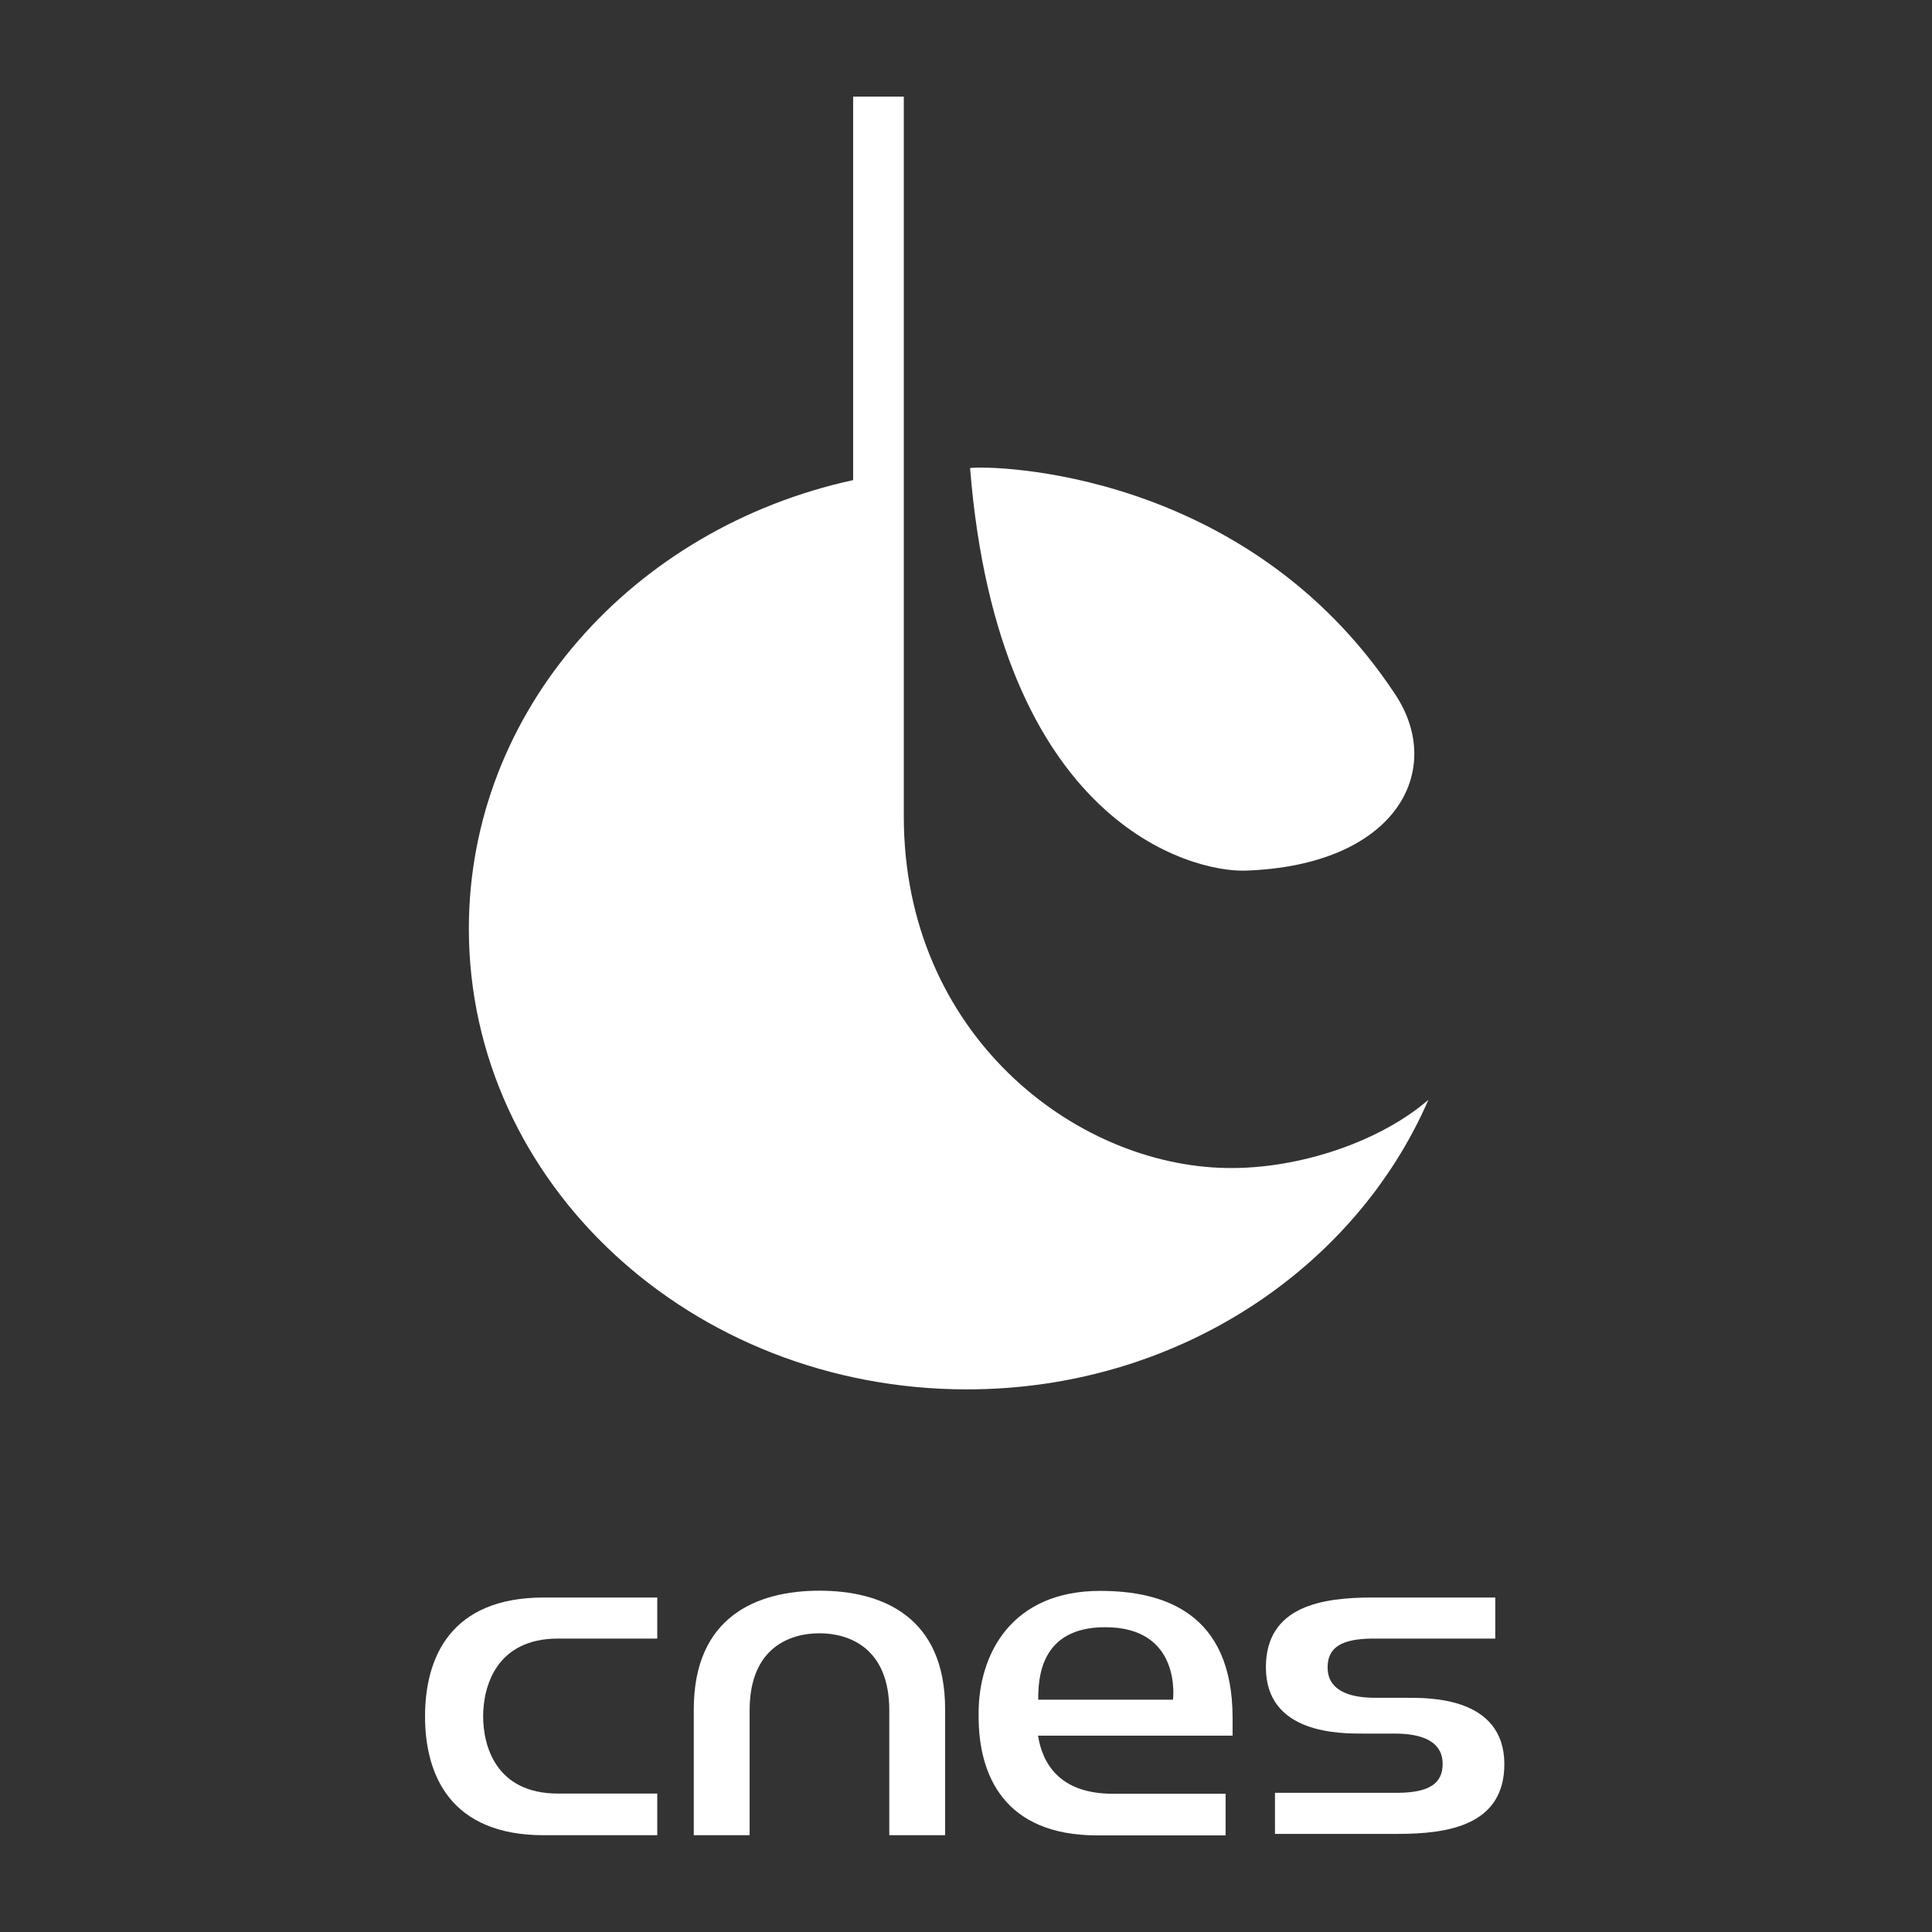 <svg width="200" height="200" viewBox="0 0 200 200" fill="none" xmlns="http://www.w3.org/2000/svg">
<rect x="0" y="0" width="200" height="200" fill="#333333" stroke="none"/>
<path d="M84.829 164.668C78.364 164.668 71.82 167.333 71.82 176.952V189.981H77.6V177.05C77.6 170.565 81.773 169.076 84.829 169.076C87.885 169.076 92.058 170.585 92.058 177.05V189.981H97.838V176.972C97.858 167.352 91.314 164.668 84.829 164.668Z" fill="white"/>
<path d="M44 177.677C44 183.79 46.664 189.981 56.284 189.981H68.039V185.67H57.773C51.288 185.67 50.015 180.675 50.015 177.677C50.015 174.699 51.288 169.625 57.773 169.625H68.039V165.374H56.284C46.664 165.374 44 171.564 44 177.677Z" fill="white"/>
<path d="M121.426 175.953H107.477C107.477 173.857 107.614 168.449 114.393 168.449C122.406 168.43 121.426 175.953 121.426 175.953ZM107.457 179.675H127.598C127.598 178.99 127.598 177.853 127.598 177.853C127.598 166.902 120.407 164.688 113.883 164.688C104.695 164.688 101.306 171.251 101.306 177.344V177.697C101.306 183.809 103.99 190 113.59 190H126.873V185.69H115.098C109.691 185.651 107.908 182.555 107.457 179.675Z" fill="white"/>
<path d="M145.621 175.757H142.369C139.332 175.757 137.432 174.797 137.432 172.622C137.432 170.507 138.921 169.664 142.016 169.625H154.79V165.374H142.075C136.903 165.374 131.045 166.236 131.045 172.603C131.045 179.558 138.842 179.46 141.154 179.46H144.406C147.463 179.46 149.343 180.42 149.343 182.595C149.343 184.691 147.854 185.553 144.759 185.592H131.985V189.843H144.7C149.872 189.843 155.73 188.981 155.73 182.614C155.711 175.64 147.913 175.757 145.621 175.757Z" fill="white"/>
<path d="M127.009 120.912C111.194 120.67 93.562 106.992 93.562 84.519V10H88.317V49.701C65.522 54.663 48.536 73.545 48.536 96.139C48.536 122.485 71.574 143.828 100.099 143.828C121.764 143.828 140.243 131.402 147.868 113.851C142.987 118.087 134.635 121.033 127.009 120.912Z" fill="white"/>
<path d="M100.421 48.45C102.6 48.168 129.026 48.531 144.439 71.891C149.643 79.759 144.56 89.603 128.905 90.128C123.338 90.289 103.366 85.246 100.421 48.45Z" fill="white"/>
</svg>

